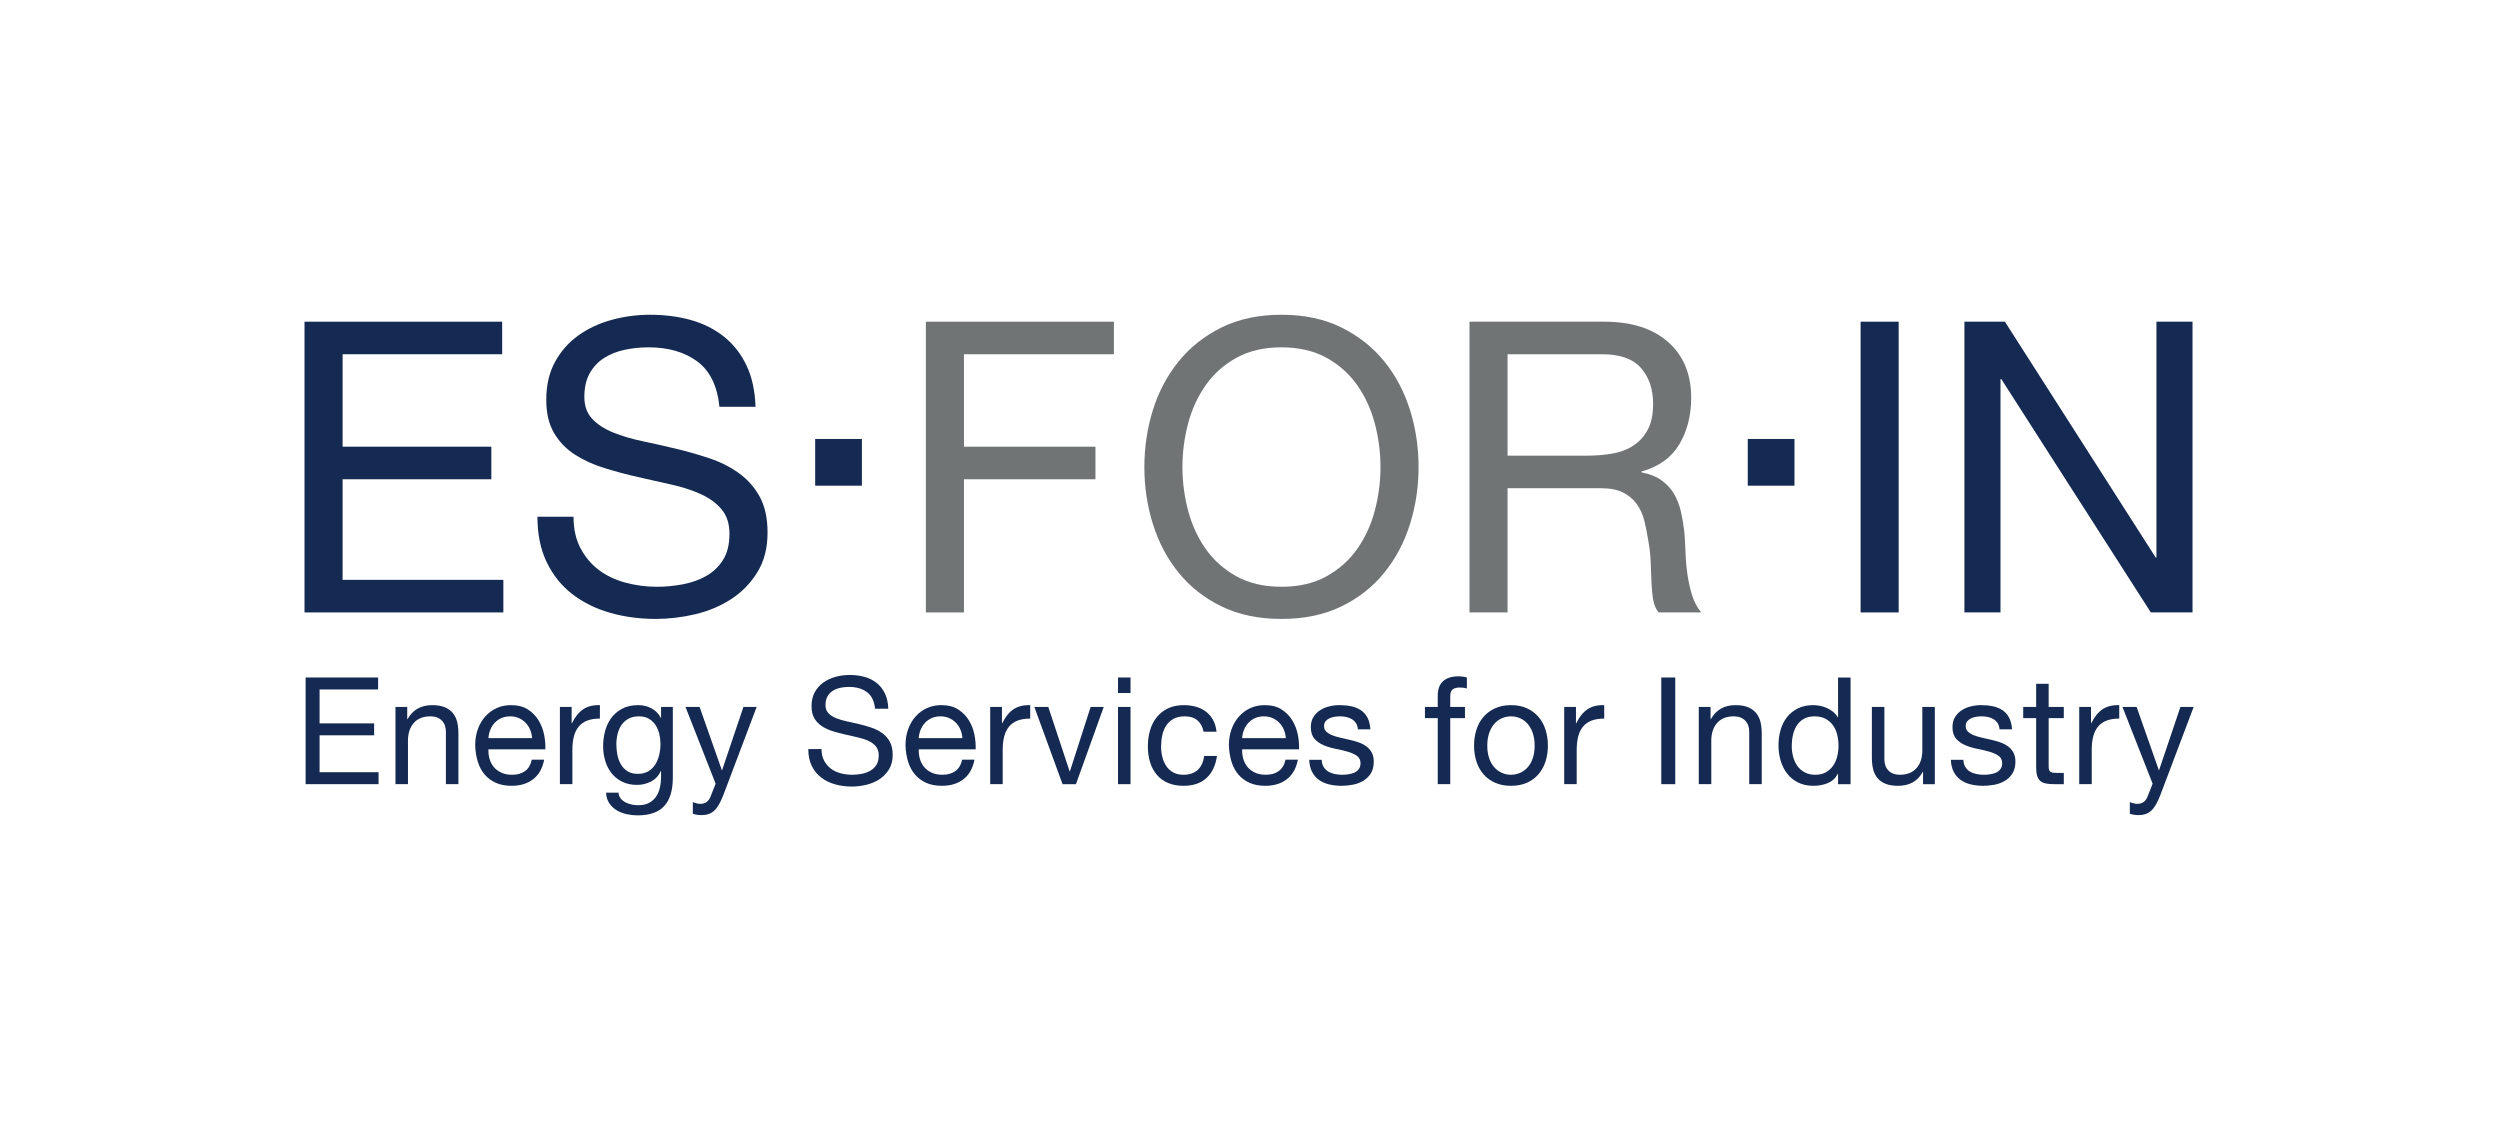 <?xml version="1.0" encoding="UTF-8" standalone="no"?> <svg xmlns="http://www.w3.org/2000/svg" xmlns:xlink="http://www.w3.org/1999/xlink" xmlns:serif="http://www.serif.com/" width="100%" height="100%" viewBox="0 0 642 288" version="1.1" xml:space="preserve" style="fill-rule:evenodd;clip-rule:evenodd;stroke-linejoin:round;stroke-miterlimit:2;"><g><path d="M128.954,82.608l0,8.363l-40.975,-0l0,23.737l38.196,0l-0,8.367l-38.196,-0l0,25.829l41.284,0l-0,8.367l-51.063,-0l-0,-74.663l50.754,0Z" style="fill:#152a52;fill-rule:nonzero;"></path><path d="M179.042,92.8c-3.263,-2.404 -7.434,-3.604 -12.509,-3.604c-2.058,-0 -4.083,0.208 -6.075,0.625c-1.991,0.421 -3.758,1.117 -5.3,2.091c-1.545,0.975 -2.783,2.284 -3.708,3.921c-0.925,1.638 -1.388,3.675 -1.388,6.117c0,2.3 0.667,4.167 2.009,5.596c1.333,1.429 3.121,2.596 5.35,3.504c2.229,0.908 4.754,1.654 7.567,2.246c2.812,0.592 5.679,1.241 8.599,1.937c2.913,0.696 5.78,1.513 8.596,2.459c2.813,0.937 5.334,2.212 7.563,3.816c2.233,1.6 4.016,3.625 5.358,6.063c1.334,2.441 2.004,5.508 2.004,9.204c0,3.971 -0.875,7.371 -2.625,10.192c-1.75,2.829 -4,5.125 -6.741,6.904c-2.746,1.779 -5.817,3.071 -9.217,3.871c-3.396,0.795 -6.775,1.2 -10.138,1.2c-4.12,-0 -8.016,-0.521 -11.687,-1.567c-3.671,-1.046 -6.896,-2.633 -9.675,-4.763c-2.779,-2.12 -4.979,-4.841 -6.592,-8.154c-1.612,-3.312 -2.42,-7.233 -2.42,-11.766l9.27,-0c0,3.137 0.596,5.846 1.8,8.104c1.2,2.266 2.779,4.133 4.734,5.6c1.958,1.462 4.237,2.546 6.85,3.241c2.604,0.696 5.283,1.046 8.029,1.046c2.196,0 4.408,-0.208 6.642,-0.629c2.229,-0.417 4.233,-1.133 6.02,-2.141c1.784,-1.013 3.225,-2.392 4.321,-4.134c1.1,-1.741 1.65,-3.975 1.65,-6.691c0,-2.58 -0.671,-4.671 -2.008,-6.275c-1.338,-1.605 -3.125,-2.909 -5.354,-3.921c-2.229,-1.013 -4.75,-1.834 -7.567,-2.459c-2.812,-0.629 -5.679,-1.271 -8.596,-1.933c-2.917,-0.662 -5.783,-1.429 -8.596,-2.304c-2.816,-0.871 -5.337,-2.017 -7.566,-3.45c-2.234,-1.429 -4.017,-3.275 -5.355,-5.542c-1.337,-2.262 -2.008,-5.108 -2.008,-8.521c0,-3.762 0.754,-7.025 2.267,-9.779c1.508,-2.754 3.517,-5.021 6.021,-6.796c2.504,-1.775 5.354,-3.104 8.546,-3.975c3.191,-0.871 6.466,-1.304 9.833,-1.304c3.775,0 7.271,0.45 10.5,1.358c3.225,0.909 6.054,2.338 8.492,4.284c2.437,1.954 4.358,4.412 5.766,7.375c1.409,2.967 2.179,6.5 2.317,10.616l-9.267,0c-0.55,-5.366 -2.454,-9.258 -5.712,-11.662Z" style="fill:#152a52;fill-rule:nonzero;"></path><path d="M286.046,82.608l-0,8.363l-38.504,-0l-0,23.737l33.77,0l0,8.367l-33.77,-0l-0,34.196l-9.78,-0l0,-74.663l48.284,0Z" style="fill:#707475;fill-rule:nonzero;"></path><path d="M305.092,131.075c0.962,3.658 2.471,6.95 4.529,9.883c2.058,2.925 4.7,5.275 7.929,7.059c3.225,1.779 7.071,2.666 11.529,2.666c4.463,0 8.304,-0.887 11.534,-2.666c3.225,-1.784 5.866,-4.134 7.925,-7.059c2.058,-2.933 3.566,-6.225 4.529,-9.883c0.962,-3.658 1.441,-7.375 1.441,-11.138c0,-3.766 -0.479,-7.474 -1.441,-11.137c-0.963,-3.658 -2.471,-6.954 -4.529,-9.879c-2.059,-2.929 -4.7,-5.284 -7.925,-7.063c-3.23,-1.775 -7.071,-2.662 -11.534,-2.662c-4.458,-0 -8.304,0.887 -11.529,2.662c-3.229,1.779 -5.871,4.134 -7.929,7.063c-2.058,2.925 -3.567,6.221 -4.529,9.879c-0.963,3.663 -1.442,7.371 -1.442,11.137c-0,3.763 0.479,7.48 1.442,11.138Zm-9.009,-25.833c1.475,-4.704 3.688,-8.871 6.642,-12.496c2.95,-3.621 6.621,-6.513 11.012,-8.679c4.396,-2.159 9.509,-3.238 15.342,-3.238c5.833,0 10.95,1.079 15.342,3.238c4.387,2.166 8.062,5.058 11.012,8.679c2.95,3.625 5.163,7.792 6.642,12.496c1.475,4.708 2.213,9.608 2.213,14.695c-0,5.088 -0.738,9.984 -2.213,14.692c-1.479,4.704 -3.692,8.871 -6.642,12.496c-2.95,3.625 -6.625,6.504 -11.012,8.625c-4.392,2.129 -9.509,3.192 -15.342,3.192c-5.833,-0 -10.946,-1.063 -15.342,-3.192c-4.391,-2.121 -8.062,-5 -11.012,-8.625c-2.954,-3.625 -5.167,-7.792 -6.642,-12.496c-1.475,-4.708 -2.212,-9.604 -2.212,-14.692c-0,-5.087 0.737,-9.987 2.212,-14.695Z" style="fill:#707475;fill-rule:nonzero;"></path><path d="M414.017,116.488c2.058,-0.346 3.862,-1.03 5.404,-2.042c1.546,-1.009 2.783,-2.367 3.708,-4.075c0.925,-1.709 1.392,-3.925 1.392,-6.642c-0,-3.762 -1.029,-6.833 -3.092,-9.204c-2.058,-2.367 -5.392,-3.554 -9.983,-3.554l-24.304,-0l-0,26.042l20.387,-0c2.267,-0 4.429,-0.175 6.488,-0.525Zm-2.059,-33.88c7.005,0 12.471,1.742 16.421,5.23c3.946,3.479 5.917,8.258 5.917,14.32c-0,4.534 -1.013,8.509 -3.034,11.921c-2.025,3.421 -5.27,5.75 -9.729,7.009l0,0.208c2.13,0.416 3.863,1.112 5.2,2.091c1.338,0.976 2.4,2.142 3.192,3.505c0.788,1.358 1.371,2.875 1.746,4.545c0.379,1.675 0.675,3.421 0.875,5.23c0.142,1.816 0.242,3.658 0.312,5.541c0.067,1.888 0.238,3.734 0.517,5.546c0.271,1.813 0.667,3.538 1.183,5.175c0.513,1.638 1.284,3.088 2.317,4.342l-10.917,-0c-0.687,-0.767 -1.15,-1.813 -1.391,-3.138c-0.238,-1.325 -0.392,-2.804 -0.459,-4.446c-0.071,-1.637 -0.137,-3.395 -0.208,-5.279c-0.067,-1.883 -0.275,-3.733 -0.617,-5.541c-0.275,-1.817 -0.62,-3.542 -1.029,-5.18c-0.412,-1.637 -1.067,-3.066 -1.958,-4.287c-0.892,-1.221 -2.059,-2.196 -3.5,-2.929c-1.442,-0.734 -3.363,-1.096 -5.767,-1.096l-23.887,0l-0,31.896l-9.775,-0l-0,-74.663l34.591,0Z" style="fill:#707475;fill-rule:nonzero;"></path><rect x="477.8" y="82.608" width="9.779" height="74.663" style="fill:#152a52;fill-rule:nonzero;"></rect><path d="M514.858,82.608l38.713,60.542l0.204,-0l0,-60.542l9.267,0l-0,74.663l-10.709,-0l-38.395,-59.921l-0.209,-0l0,59.921l-9.267,-0l0,-74.663l10.396,0Z" style="fill:#152a52;fill-rule:nonzero;"></path><path d="M97.1,173.983l0,3.071l-15.033,0l-0,8.709l14.012,-0l0,3.066l-14.012,0l-0,9.475l15.145,0l0,3.071l-18.733,-0l0,-27.392l18.621,0Z" style="fill:#152a52;fill-rule:nonzero;"></path><path d="M104.579,181.542l0,3.146l0.075,-0c1.334,-2.405 3.45,-3.609 6.346,-3.609c1.283,0 2.354,0.179 3.208,0.538c0.854,0.358 1.55,0.854 2.08,1.496c0.529,0.641 0.895,1.404 1.112,2.283c0.212,0.883 0.321,1.862 0.321,2.937l-0,13.042l-3.213,-0l0,-13.429c0,-1.225 -0.35,-2.196 -1.054,-2.913c-0.704,-0.716 -1.675,-1.075 -2.908,-1.075c-0.983,0 -1.834,0.155 -2.55,0.459c-0.717,0.304 -1.317,0.741 -1.796,1.308c-0.479,0.558 -0.833,1.221 -1.075,1.971c-0.237,0.758 -0.358,1.579 -0.358,2.475l-0,11.204l-3.213,-0l0,-19.833l3.025,-0Z" style="fill:#152a52;fill-rule:nonzero;"></path><path d="M136.133,187.371c-0.291,-0.692 -0.679,-1.284 -1.175,-1.783c-0.487,-0.501 -1.066,-0.892 -1.733,-1.192c-0.671,-0.292 -1.404,-0.438 -2.212,-0.438c-0.83,0 -1.58,0.146 -2.246,0.438c-0.667,0.3 -1.242,0.7 -1.717,1.208c-0.479,0.513 -0.858,1.109 -1.133,1.788c-0.28,0.675 -0.442,1.4 -0.492,2.166l11.217,0c-0.05,-0.766 -0.221,-1.495 -0.509,-2.187Zm0.771,12.737c-1.458,1.125 -3.296,1.688 -5.512,1.688c-1.559,-0 -2.917,-0.254 -4.059,-0.767c-1.146,-0.512 -2.108,-1.229 -2.891,-2.15c-0.779,-0.921 -1.363,-2.017 -1.755,-3.3c-0.391,-1.279 -0.612,-2.671 -0.662,-4.179c-0,-1.508 0.229,-2.887 0.679,-4.142c0.454,-1.254 1.092,-2.341 1.908,-3.262c0.817,-0.921 1.788,-1.638 2.909,-2.15c1.121,-0.509 2.346,-0.767 3.683,-0.767c1.738,0 3.175,0.363 4.325,1.092c1.146,0.733 2.063,1.658 2.754,2.783c0.692,1.129 1.171,2.354 1.438,3.684c0.262,1.329 0.371,2.595 0.321,3.795l-14.617,0c-0.025,0.871 0.075,1.696 0.3,2.475c0.229,0.78 0.592,1.471 1.096,2.075c0.504,0.596 1.146,1.079 1.929,1.438c0.779,0.358 1.7,0.537 2.754,0.537c1.363,0 2.475,-0.32 3.346,-0.962c0.867,-0.638 1.437,-1.613 1.717,-2.913l3.175,0c-0.429,2.225 -1.375,3.896 -2.838,5.025Z" style="fill:#152a52;fill-rule:nonzero;"></path><path d="M146.8,181.542l-0,4.183l0.075,-0c0.779,-1.612 1.737,-2.804 2.871,-3.571c1.133,-0.766 2.571,-1.125 4.308,-1.075l0,3.454c-1.287,0 -2.383,0.179 -3.287,0.534c-0.909,0.358 -1.638,0.883 -2.192,1.575c-0.554,0.687 -0.958,1.529 -1.208,2.512c-0.25,0.983 -0.379,2.117 -0.379,3.396l-0,8.825l-3.209,-0l0,-19.833l3.021,-0Z" style="fill:#152a52;fill-rule:nonzero;"></path><path d="M166.496,198.058c0.742,-0.45 1.341,-1.037 1.796,-1.766c0.45,-0.73 0.787,-1.555 1,-2.475c0.212,-0.925 0.321,-1.842 0.321,-2.763c-0,-0.871 -0.101,-1.725 -0.301,-2.571c-0.204,-0.841 -0.525,-1.604 -0.966,-2.283c-0.442,-0.675 -1.013,-1.221 -1.717,-1.629c-0.704,-0.409 -1.562,-0.613 -2.571,-0.613c-1.029,0 -1.912,0.2 -2.641,0.592c-0.73,0.4 -1.329,0.929 -1.792,1.592c-0.467,0.666 -0.808,1.433 -1.021,2.304c-0.216,0.871 -0.321,1.779 -0.321,2.721c0,0.895 0.088,1.791 0.263,2.687c0.175,0.896 0.479,1.708 0.904,2.438c0.433,0.729 0.996,1.316 1.704,1.766c0.704,0.446 1.583,0.667 2.642,0.667c1.058,0 1.958,-0.221 2.7,-0.667Zm4.1,8.913c-1.463,1.612 -3.754,2.417 -6.875,2.417c-0.904,-0 -1.833,-0.1 -2.775,-0.305c-0.946,-0.204 -1.8,-0.537 -2.571,-0.996c-0.767,-0.458 -1.404,-1.062 -1.904,-1.804c-0.504,-0.741 -0.783,-1.65 -0.833,-2.725l3.208,0c0.029,0.592 0.212,1.088 0.55,1.496c0.342,0.413 0.754,0.742 1.246,1c0.491,0.254 1.025,0.442 1.604,0.554c0.583,0.117 1.133,0.171 1.662,0.171c1.059,0 1.954,-0.183 2.684,-0.55c0.729,-0.375 1.333,-0.883 1.812,-1.542c0.479,-0.65 0.825,-1.433 1.038,-2.354c0.212,-0.925 0.321,-1.933 0.321,-3.029l-0,-1.308l-0.076,-0c-0.554,1.229 -1.391,2.133 -2.508,2.704c-1.125,0.575 -2.312,0.862 -3.571,0.862c-1.462,0 -2.733,-0.266 -3.812,-0.804c-1.088,-0.537 -1.992,-1.258 -2.721,-2.166c-0.733,-0.909 -1.279,-1.967 -1.646,-3.184c-0.362,-1.212 -0.546,-2.5 -0.546,-3.854c0,-1.175 0.15,-2.383 0.454,-3.625c0.301,-1.241 0.805,-2.367 1.509,-3.379c0.704,-1.008 1.637,-1.842 2.796,-2.492c1.158,-0.65 2.583,-0.979 4.266,-0.979c1.234,0 2.367,0.275 3.4,0.825c1.034,0.554 1.838,1.375 2.417,2.475l0.038,0l-0,-2.837l3.02,-0l0,18.141c0,3.25 -0.729,5.68 -2.187,7.288Z" style="fill:#152a52;fill-rule:nonzero;"></path><path d="M185.813,204.021c-0.375,0.971 -0.75,1.787 -1.113,2.454c-0.367,0.662 -0.771,1.208 -1.208,1.633c-0.442,0.417 -0.934,0.73 -1.471,0.917c-0.542,0.192 -1.167,0.292 -1.871,0.292c-0.379,-0 -0.754,-0.029 -1.133,-0.08c-0.379,-0.05 -0.742,-0.141 -1.096,-0.266l-0,-2.996c0.279,0.129 0.6,0.237 0.962,0.325c0.363,0.092 0.675,0.133 0.925,0.133c0.655,0 1.205,-0.158 1.642,-0.475c0.442,-0.32 0.775,-0.775 1.004,-1.362l1.321,-3.338l-7.742,-19.716l3.625,-0l5.704,16.225l0.076,-0l5.475,-16.225l3.399,-0l-8.499,22.479Z" style="fill:#152a52;fill-rule:nonzero;"></path><path d="M222.617,177.725c-1.196,-0.883 -2.725,-1.325 -4.588,-1.325c-0.754,0 -1.5,0.075 -2.229,0.229c-0.729,0.154 -1.379,0.413 -1.942,0.771c-0.571,0.358 -1.02,0.838 -1.362,1.433c-0.342,0.605 -0.509,1.355 -0.509,2.246c0,0.846 0.242,1.529 0.738,2.054c0.488,0.525 1.146,0.95 1.963,1.284c0.816,0.333 1.741,0.608 2.775,0.825c1.033,0.216 2.083,0.454 3.154,0.708c1.071,0.258 2.121,0.558 3.154,0.904c1.033,0.342 1.958,0.813 2.775,1.4c0.817,0.588 1.475,1.329 1.962,2.225c0.492,0.896 0.738,2.021 0.738,3.375c-0,1.459 -0.321,2.704 -0.963,3.738c-0.641,1.037 -1.466,1.883 -2.475,2.537c-1.004,0.65 -2.133,1.121 -3.379,1.417c-1.246,0.296 -2.487,0.441 -3.721,0.441c-1.508,0 -2.937,-0.191 -4.287,-0.579c-1.346,-0.379 -2.529,-0.962 -3.55,-1.745c-1.017,-0.776 -1.825,-1.771 -2.417,-2.988c-0.591,-1.213 -0.887,-2.654 -0.887,-4.317l3.4,0c-0,1.15 0.221,2.142 0.658,2.971c0.442,0.834 1.025,1.521 1.738,2.058c0.72,0.534 1.558,0.93 2.512,1.188c0.958,0.254 1.942,0.383 2.95,0.383c0.804,0 1.617,-0.079 2.433,-0.233c0.817,-0.15 1.554,-0.417 2.209,-0.788c0.654,-0.37 1.183,-0.874 1.587,-1.512c0.404,-0.637 0.604,-1.458 0.604,-2.458c0,-0.942 -0.246,-1.713 -0.737,-2.3c-0.492,-0.588 -1.146,-1.067 -1.963,-1.438c-0.821,-0.371 -1.746,-0.671 -2.775,-0.9c-1.033,-0.233 -2.083,-0.467 -3.154,-0.712c-1.071,-0.242 -2.121,-0.521 -3.154,-0.842c-1.033,-0.321 -1.958,-0.742 -2.775,-1.267c-0.821,-0.525 -1.475,-1.204 -1.967,-2.033c-0.487,-0.829 -0.733,-1.871 -0.733,-3.125c-0,-1.383 0.275,-2.575 0.829,-3.587c0.554,-1.013 1.292,-1.842 2.213,-2.496c0.916,-0.65 1.962,-1.138 3.133,-1.459c1.171,-0.316 2.371,-0.479 3.604,-0.479c1.388,0 2.671,0.167 3.854,0.5c1.184,0.333 2.221,0.858 3.117,1.571c0.892,0.721 1.596,1.621 2.112,2.708c0.517,1.084 0.801,2.384 0.851,3.892l-3.396,0c-0.205,-1.967 -0.904,-3.392 -2.1,-4.275Z" style="fill:#152a52;fill-rule:nonzero;"></path><path d="M246.638,187.371c-0.292,-0.692 -0.68,-1.284 -1.171,-1.783c-0.492,-0.501 -1.071,-0.892 -1.738,-1.192c-0.667,-0.292 -1.404,-0.438 -2.208,-0.438c-0.829,0 -1.579,0.146 -2.246,0.438c-0.667,0.3 -1.242,0.7 -1.721,1.208c-0.479,0.513 -0.854,1.109 -1.133,1.788c-0.275,0.675 -0.438,1.4 -0.492,2.166l11.217,0c-0.05,-0.766 -0.217,-1.495 -0.508,-2.187Zm0.775,12.737c-1.463,1.125 -3.3,1.688 -5.513,1.688c-1.563,-0 -2.917,-0.254 -4.062,-0.767c-1.146,-0.512 -2.109,-1.229 -2.888,-2.15c-0.779,-0.921 -1.367,-2.017 -1.758,-3.3c-0.388,-1.279 -0.609,-2.671 -0.659,-4.179c0,-1.508 0.225,-2.887 0.68,-4.142c0.454,-1.254 1.087,-2.341 1.908,-3.262c0.817,-0.921 1.783,-1.638 2.904,-2.15c1.121,-0.509 2.35,-0.767 3.683,-0.767c1.738,0 3.179,0.363 4.325,1.092c1.146,0.733 2.063,1.658 2.759,2.783c0.691,1.129 1.171,2.354 1.433,3.684c0.267,1.329 0.371,2.595 0.321,3.795l-14.617,0c-0.021,0.871 0.079,1.696 0.304,2.475c0.225,0.78 0.592,1.471 1.096,2.075c0.504,0.596 1.146,1.079 1.925,1.438c0.779,0.358 1.7,0.537 2.759,0.537c1.358,0 2.474,-0.32 3.341,-0.962c0.871,-0.638 1.442,-1.613 1.717,-2.913l3.175,0c-0.429,2.225 -1.375,3.896 -2.833,5.025Z" style="fill:#152a52;fill-rule:nonzero;"></path><path d="M257.304,181.542l0,4.183l0.079,-0c0.779,-1.612 1.734,-2.804 2.867,-3.571c1.133,-0.766 2.571,-1.125 4.308,-1.075l0,3.454c-1.287,0 -2.379,0.179 -3.283,0.534c-0.908,0.358 -1.642,0.883 -2.192,1.575c-0.554,0.687 -0.958,1.529 -1.208,2.512c-0.254,0.983 -0.379,2.117 -0.379,3.396l-0,8.825l-3.213,-0l0,-19.833l3.021,-0Z" style="fill:#152a52;fill-rule:nonzero;"></path><path d="M272.867,201.375l-7.25,-19.833l3.583,-0l5.479,16.533l0.075,0l5.325,-16.533l3.363,-0l-7.142,19.833l-3.433,-0Z" style="fill:#152a52;fill-rule:nonzero;"></path><path d="M290.317,181.542l-0,19.833l-3.213,-0l0,-19.833l3.213,-0Zm-3.213,-3.571l0,-3.988l3.213,0l-0,3.988l-3.213,-0Z" style="fill:#152a52;fill-rule:nonzero;"></path><path d="M307.5,184.992c-0.808,-0.688 -1.887,-1.034 -3.25,-1.034c-1.158,0 -2.125,0.217 -2.908,0.65c-0.779,0.438 -1.404,1.009 -1.871,1.725c-0.463,0.717 -0.796,1.542 -1,2.475c-0.2,0.938 -0.3,1.9 -0.3,2.896c-0,0.925 0.104,1.821 0.321,2.688c0.212,0.871 0.545,1.641 1,2.321c0.454,0.679 1.045,1.22 1.775,1.629c0.729,0.412 1.6,0.616 2.608,0.616c1.583,0 2.825,-0.425 3.721,-1.266c0.892,-0.842 1.437,-2.034 1.642,-3.571l3.283,-0c-0.35,2.458 -1.25,4.35 -2.7,5.679c-1.446,1.329 -3.417,1.996 -5.908,1.996c-1.488,-0 -2.801,-0.242 -3.946,-0.729c-1.15,-0.488 -2.105,-1.175 -2.871,-2.075c-0.771,-0.892 -1.35,-1.959 -1.738,-3.2c-0.391,-1.238 -0.587,-2.6 -0.587,-4.088c-0,-1.479 0.187,-2.867 0.566,-4.162c0.38,-1.288 0.951,-2.417 1.717,-3.371c0.771,-0.963 1.733,-1.713 2.892,-2.267c1.158,-0.55 2.504,-0.825 4.042,-0.825c1.108,0 2.145,0.138 3.116,0.404c0.967,0.271 1.825,0.684 2.567,1.246c0.742,0.563 1.354,1.275 1.833,2.129c0.475,0.859 0.779,1.875 0.904,3.05l-3.321,0c-0.254,-1.254 -0.783,-2.225 -1.587,-2.916Z" style="fill:#152a52;fill-rule:nonzero;"></path><path d="M329.688,187.371c-0.292,-0.692 -0.684,-1.284 -1.171,-1.783c-0.496,-0.501 -1.075,-0.892 -1.742,-1.192c-0.667,-0.292 -1.4,-0.438 -2.204,-0.438c-0.829,0 -1.579,0.146 -2.246,0.438c-0.667,0.3 -1.246,0.7 -1.721,1.208c-0.475,0.513 -0.858,1.109 -1.133,1.788c-0.279,0.675 -0.442,1.4 -0.492,2.166l11.217,0c-0.05,-0.766 -0.221,-1.495 -0.508,-2.187Zm0.774,12.737c-1.466,1.125 -3.304,1.688 -5.516,1.688c-1.563,-0 -2.913,-0.254 -4.063,-0.767c-1.141,-0.512 -2.104,-1.229 -2.887,-2.15c-0.779,-0.921 -1.363,-2.017 -1.754,-3.3c-0.392,-1.279 -0.613,-2.671 -0.663,-4.179c0,-1.508 0.229,-2.887 0.679,-4.142c0.455,-1.254 1.092,-2.341 1.909,-3.262c0.82,-0.921 1.787,-1.638 2.908,-2.15c1.121,-0.509 2.35,-0.767 3.683,-0.767c1.742,0 3.184,0.363 4.321,1.092c1.146,0.733 2.067,1.658 2.758,2.783c0.692,1.129 1.171,2.354 1.442,3.684c0.259,1.329 0.367,2.595 0.317,3.795l-14.617,0c-0.025,0.871 0.075,1.696 0.3,2.475c0.229,0.78 0.592,1.471 1.1,2.075c0.5,0.596 1.142,1.079 1.925,1.438c0.775,0.358 1.696,0.537 2.754,0.537c1.359,0 2.475,-0.32 3.346,-0.962c0.871,-0.638 1.442,-1.613 1.717,-2.913l3.175,0c-0.433,2.225 -1.375,3.896 -2.834,5.025Z" style="fill:#152a52;fill-rule:nonzero;"></path><path d="M339.904,196.942c0.304,0.5 0.7,0.896 1.192,1.187c0.487,0.3 1.041,0.509 1.658,0.638c0.621,0.125 1.254,0.191 1.909,0.191c0.504,0 1.029,-0.037 1.587,-0.116c0.554,-0.075 1.063,-0.221 1.529,-0.421c0.467,-0.204 0.846,-0.504 1.154,-0.9c0.3,-0.4 0.45,-0.904 0.45,-1.517c0,-0.846 -0.312,-1.483 -0.945,-1.917c-0.63,-0.437 -1.413,-0.791 -2.359,-1.058c-0.946,-0.271 -1.971,-0.508 -3.079,-0.729c-1.108,-0.217 -2.133,-0.521 -3.079,-0.921c-0.942,-0.396 -1.733,-0.95 -2.359,-1.666c-0.629,-0.717 -0.941,-1.713 -0.941,-2.992c-0,-0.996 0.217,-1.854 0.658,-2.571c0.438,-0.717 1.009,-1.3 1.7,-1.746c0.692,-0.45 1.471,-0.783 2.338,-0.996c0.87,-0.216 1.733,-0.329 2.591,-0.329c1.105,0 2.125,0.096 3.059,0.288c0.933,0.196 1.758,0.525 2.475,1c0.716,0.471 1.287,1.112 1.716,1.916c0.425,0.804 0.68,1.813 0.754,3.013l-3.208,-0c-0.05,-0.642 -0.216,-1.171 -0.492,-1.592c-0.279,-0.425 -0.629,-0.762 -1.058,-1.016c-0.429,-0.259 -0.9,-0.442 -1.417,-0.559c-0.516,-0.112 -1.037,-0.171 -1.566,-0.171c-0.475,0 -0.963,0.038 -1.454,0.113c-0.492,0.079 -0.938,0.212 -1.342,0.404c-0.404,0.192 -0.729,0.446 -0.979,0.767c-0.254,0.32 -0.379,0.733 -0.379,1.245c-0,0.563 0.196,1.03 0.587,1.401c0.388,0.37 0.884,0.679 1.492,0.92c0.6,0.246 1.283,0.446 2.037,0.613c0.759,0.166 1.513,0.341 2.267,0.521c0.808,0.179 1.592,0.395 2.363,0.654c0.766,0.254 1.445,0.592 2.037,1.016c0.588,0.417 1.071,0.951 1.438,1.592c0.358,0.638 0.541,1.429 0.541,2.375c0,1.204 -0.241,2.2 -0.733,2.996c-0.492,0.792 -1.133,1.429 -1.925,1.917c-0.796,0.487 -1.692,0.825 -2.683,1.016c-0.992,0.192 -1.98,0.288 -2.967,0.288c-1.079,-0 -2.113,-0.117 -3.096,-0.346c-0.979,-0.233 -1.846,-0.604 -2.604,-1.129c-0.758,-0.525 -1.359,-1.217 -1.813,-2.071c-0.454,-0.858 -0.704,-1.9 -0.754,-3.129l3.208,-0c0.025,0.712 0.188,1.325 0.492,1.821Z" style="fill:#152a52;fill-rule:nonzero;"></path><path d="M365.925,184.417l-0,-2.875l3.288,-0l-0,-2.954c-0,-1.613 0.458,-2.834 1.379,-3.663c0.916,-0.833 2.258,-1.25 4.02,-1.25c0.3,-0 0.646,0.029 1.038,0.079c0.388,0.05 0.733,0.129 1.042,0.229l-0,2.838c-0.28,-0.1 -0.584,-0.171 -0.909,-0.213c-0.329,-0.037 -0.629,-0.054 -0.908,-0.054c-0.779,0 -1.383,0.154 -1.808,0.458c-0.434,0.309 -0.646,0.9 -0.646,1.767l-0,2.763l3.779,-0l0,2.875l-3.779,-0l-0,16.958l-3.208,-0l-0,-16.958l-3.288,-0Z" style="fill:#152a52;fill-rule:nonzero;"></path><path d="M382.412,194.679c0.313,0.934 0.746,1.713 1.301,2.342c0.554,0.625 1.199,1.104 1.945,1.437c0.742,0.329 1.53,0.5 2.359,0.5c0.833,0 1.616,-0.171 2.362,-0.5c0.742,-0.333 1.392,-0.812 1.946,-1.437c0.55,-0.629 0.987,-1.408 1.3,-2.342c0.312,-0.929 0.471,-2 0.471,-3.2c-0,-1.204 -0.159,-2.271 -0.471,-3.208c-0.313,-0.933 -0.75,-1.717 -1.3,-2.354c-0.554,-0.642 -1.204,-1.129 -1.946,-1.463c-0.746,-0.329 -1.529,-0.496 -2.362,-0.496c-0.829,0 -1.617,0.167 -2.359,0.496c-0.746,0.334 -1.391,0.821 -1.945,1.463c-0.555,0.637 -0.988,1.421 -1.301,2.354c-0.316,0.937 -0.479,2.004 -0.479,3.208c0,1.2 0.163,2.271 0.479,3.2Zm-3.266,-7.287c0.4,-1.267 1.004,-2.367 1.808,-3.3c0.804,-0.934 1.804,-1.667 2.983,-2.205c1.184,-0.537 2.542,-0.808 4.08,-0.808c1.558,0 2.929,0.271 4.1,0.808c1.17,0.538 2.154,1.271 2.966,2.205c0.8,0.933 1.409,2.033 1.809,3.3c0.404,1.266 0.608,2.625 0.608,4.087c0,1.454 -0.204,2.808 -0.608,4.063c-0.4,1.254 -1.009,2.35 -1.809,3.279c-0.812,0.937 -1.796,1.667 -2.966,2.187c-1.171,0.525 -2.542,0.788 -4.1,0.788c-1.538,-0 -2.896,-0.263 -4.08,-0.788c-1.179,-0.52 -2.179,-1.25 -2.983,-2.187c-0.804,-0.929 -1.408,-2.025 -1.808,-3.279c-0.404,-1.255 -0.609,-2.609 -0.609,-4.063c0,-1.462 0.205,-2.821 0.609,-4.087Z" style="fill:#152a52;fill-rule:nonzero;"></path><path d="M404.708,181.542l0,4.183l0.075,-0c0.779,-1.612 1.738,-2.804 2.871,-3.571c1.134,-0.766 2.571,-1.125 4.309,-1.075l-0,3.454c-1.288,0 -2.384,0.179 -3.292,0.534c-0.9,0.358 -1.633,0.883 -2.188,1.575c-0.554,0.687 -0.954,1.529 -1.208,2.512c-0.25,0.983 -0.379,2.117 -0.379,3.396l-0,8.825l-3.209,-0l0,-19.833l3.021,-0Z" style="fill:#152a52;fill-rule:nonzero;"></path><rect x="426.617" y="173.983" width="3.588" height="27.392" style="fill:#152a52;fill-rule:nonzero;"></rect><path d="M439.271,181.542l-0,3.146l0.071,-0c1.337,-2.405 3.45,-3.609 6.345,-3.609c1.284,0 2.355,0.179 3.209,0.538c0.858,0.358 1.55,0.854 2.079,1.496c0.529,0.641 0.9,1.404 1.117,2.283c0.212,0.883 0.321,1.862 0.321,2.937l-0,13.042l-3.213,-0l-0,-13.429c-0,-1.225 -0.35,-2.196 -1.054,-2.913c-0.708,-0.716 -1.679,-1.075 -2.913,-1.075c-0.979,0 -1.829,0.155 -2.545,0.459c-0.721,0.304 -1.317,0.741 -1.796,1.308c-0.48,0.558 -0.838,1.221 -1.075,1.971c-0.242,0.758 -0.359,1.579 -0.359,2.475l0,11.204l-3.212,-0l-0,-19.833l3.025,-0Z" style="fill:#152a52;fill-rule:nonzero;"></path><path d="M460.479,194.333c0.233,0.884 0.6,1.671 1.092,2.363c0.491,0.691 1.121,1.237 1.887,1.646c0.771,0.412 1.671,0.616 2.704,0.616c1.084,0 1.996,-0.216 2.755,-0.654c0.758,-0.433 1.371,-1.004 1.85,-1.708c0.479,-0.704 0.829,-1.5 1.037,-2.396c0.217,-0.896 0.321,-1.804 0.321,-2.721c-0,-0.975 -0.113,-1.912 -0.338,-2.821c-0.224,-0.908 -0.583,-1.708 -1.074,-2.396c-0.496,-0.691 -1.13,-1.25 -1.909,-1.674c-0.783,-0.417 -1.725,-0.63 -2.833,-0.63c-1.084,0 -2.004,0.217 -2.754,0.65c-0.759,0.438 -1.363,1.009 -1.817,1.725c-0.45,0.717 -0.779,1.534 -0.979,2.459c-0.204,0.921 -0.304,1.866 -0.304,2.837c-0,0.921 0.121,1.821 0.362,2.704Zm11.533,7.042l0,-2.688l-0.07,0c-0.53,1.1 -1.363,1.892 -2.496,2.38c-1.134,0.487 -2.379,0.729 -3.742,0.729c-1.508,-0 -2.821,-0.283 -3.946,-0.846c-1.116,-0.562 -2.05,-1.312 -2.795,-2.263c-0.738,-0.945 -1.301,-2.045 -1.68,-3.3c-0.375,-1.254 -0.566,-2.579 -0.566,-3.987c-0,-1.408 0.183,-2.738 0.55,-3.992c0.362,-1.254 0.92,-2.341 1.658,-3.279c0.746,-0.933 1.679,-1.671 2.796,-2.225c1.121,-0.55 2.421,-0.825 3.912,-0.825c0.5,0 1.042,0.05 1.625,0.154c0.575,0.104 1.154,0.275 1.734,0.521c0.579,0.242 1.129,0.558 1.641,0.954c0.517,0.4 0.954,0.892 1.309,1.479l0.07,0l0,-10.204l3.213,0l0,27.392l-3.213,-0Z" style="fill:#152a52;fill-rule:nonzero;"></path><path d="M493.838,201.375l-0,-3.146l-0.071,0c-0.684,1.229 -1.55,2.125 -2.609,2.704c-1.058,0.575 -2.304,0.863 -3.741,0.863c-1.28,-0 -2.35,-0.175 -3.209,-0.521c-0.854,-0.342 -1.546,-0.833 -2.075,-1.475c-0.529,-0.642 -0.904,-1.4 -1.116,-2.279c-0.217,-0.883 -0.321,-1.863 -0.321,-2.938l-0,-13.041l3.212,-0l0,13.425c0,1.225 0.354,2.2 1.059,2.916c0.7,0.717 1.67,1.075 2.908,1.075c0.979,0 1.829,-0.158 2.546,-0.462c0.717,-0.304 1.316,-0.742 1.796,-1.304c0.475,-0.563 0.837,-1.221 1.075,-1.975c0.237,-0.755 0.358,-1.58 0.358,-2.475l-0,-11.2l3.213,-0l-0,19.833l-3.025,-0Z" style="fill:#152a52;fill-rule:nonzero;"></path><path d="M504.679,196.942c0.304,0.5 0.7,0.896 1.192,1.187c0.487,0.3 1.041,0.509 1.662,0.638c0.617,0.125 1.25,0.191 1.909,0.191c0.504,0 1.029,-0.037 1.583,-0.116c0.554,-0.075 1.063,-0.221 1.533,-0.421c0.463,-0.204 0.846,-0.504 1.15,-0.9c0.3,-0.4 0.45,-0.904 0.45,-1.517c0,-0.846 -0.312,-1.483 -0.941,-1.917c-0.634,-0.437 -1.417,-0.791 -2.363,-1.058c-0.942,-0.271 -1.966,-0.508 -3.079,-0.729c-1.108,-0.217 -2.133,-0.521 -3.075,-0.921c-0.946,-0.396 -1.733,-0.95 -2.363,-1.666c-0.629,-0.717 -0.941,-1.713 -0.941,-2.992c-0,-0.996 0.221,-1.854 0.658,-2.571c0.442,-0.717 1.009,-1.3 1.7,-1.746c0.692,-0.45 1.475,-0.783 2.342,-0.996c0.871,-0.216 1.733,-0.329 2.587,-0.329c1.109,0 2.13,0.096 3.059,0.288c0.933,0.196 1.758,0.525 2.475,1c0.716,0.471 1.291,1.112 1.716,1.916c0.43,0.804 0.679,1.813 0.759,3.013l-3.213,-0c-0.046,-0.642 -0.217,-1.171 -0.492,-1.592c-0.274,-0.425 -0.624,-0.762 -1.058,-1.016c-0.425,-0.259 -0.9,-0.442 -1.416,-0.559c-0.517,-0.112 -1.038,-0.171 -1.567,-0.171c-0.475,0 -0.963,0.038 -1.45,0.113c-0.492,0.079 -0.942,0.212 -1.346,0.404c-0.4,0.192 -0.725,0.446 -0.979,0.767c-0.25,0.32 -0.379,0.733 -0.379,1.245c-0,0.563 0.195,1.03 0.587,1.401c0.392,0.37 0.888,0.679 1.492,0.92c0.604,0.246 1.283,0.446 2.041,0.613c0.755,0.166 1.509,0.341 2.267,0.521c0.804,0.179 1.588,0.395 2.359,0.654c0.766,0.254 1.45,0.592 2.037,1.016c0.592,0.417 1.071,0.951 1.438,1.592c0.362,0.638 0.545,1.429 0.545,2.375c0,1.204 -0.246,2.2 -0.737,2.996c-0.488,0.792 -1.129,1.429 -1.925,1.917c-0.792,0.487 -1.688,0.825 -2.679,1.016c-0.996,0.192 -1.984,0.288 -2.967,0.288c-1.083,-0 -2.113,-0.117 -3.1,-0.346c-0.979,-0.233 -1.846,-0.604 -2.604,-1.129c-0.754,-0.525 -1.358,-1.217 -1.813,-2.071c-0.45,-0.858 -0.704,-1.9 -0.754,-3.129l3.213,-0c0.025,0.712 0.187,1.325 0.487,1.821Z" style="fill:#152a52;fill-rule:nonzero;"></path><path d="M529.983,181.542l0,2.875l-3.887,-0l-0,12.312c-0,0.388 0.029,0.692 0.092,0.925c0.066,0.229 0.183,0.408 0.362,0.538c0.175,0.125 0.421,0.208 0.738,0.245c0.312,0.038 0.72,0.059 1.225,0.059l1.47,-0l0,2.879l-2.454,-0c-0.829,-0 -1.542,-0.058 -2.129,-0.171c-0.596,-0.121 -1.075,-0.333 -1.438,-0.637c-0.366,-0.305 -0.633,-0.742 -0.812,-1.305c-0.175,-0.562 -0.267,-1.304 -0.267,-2.22l0,-12.625l-3.321,-0l0,-2.875l3.321,-0l0,-5.946l3.213,-0l-0,5.946l3.887,-0Z" style="fill:#152a52;fill-rule:nonzero;"></path><path d="M536.971,181.542l-0,4.183l0.075,-0c0.779,-1.612 1.737,-2.804 2.871,-3.571c1.129,-0.766 2.566,-1.125 4.304,-1.075l-0,3.454c-1.288,0 -2.379,0.179 -3.288,0.534c-0.908,0.358 -1.633,0.883 -2.191,1.575c-0.55,0.687 -0.954,1.529 -1.204,2.512c-0.255,0.983 -0.38,2.117 -0.38,3.396l0,8.825l-3.212,-0l-0,-19.833l3.025,-0Z" style="fill:#152a52;fill-rule:nonzero;"></path><path d="M554.833,204.021c-0.379,0.971 -0.75,1.787 -1.116,2.454c-0.359,0.662 -0.763,1.208 -1.209,1.633c-0.437,0.417 -0.929,0.73 -1.471,0.917c-0.541,0.192 -1.162,0.292 -1.866,0.292c-0.379,-0 -0.758,-0.029 -1.133,-0.08c-0.38,-0.05 -0.746,-0.141 -1.096,-0.266l-0,-2.996c0.275,0.129 0.595,0.237 0.962,0.325c0.367,0.092 0.671,0.133 0.925,0.133c0.654,0 1.204,-0.158 1.642,-0.475c0.441,-0.32 0.775,-0.775 1,-1.362l1.325,-3.338l-7.746,-19.716l3.629,-0l5.704,16.225l0.071,-0l5.479,-16.225l3.4,-0l-8.5,22.479Z" style="fill:#152a52;fill-rule:nonzero;"></path><rect x="209.338" y="112.729" width="11.996" height="11.996" style="fill:#152a52;fill-rule:nonzero;"></rect><rect x="448.825" y="112.729" width="11.996" height="11.996" style="fill:#152a52;fill-rule:nonzero;"></rect></g></svg> 